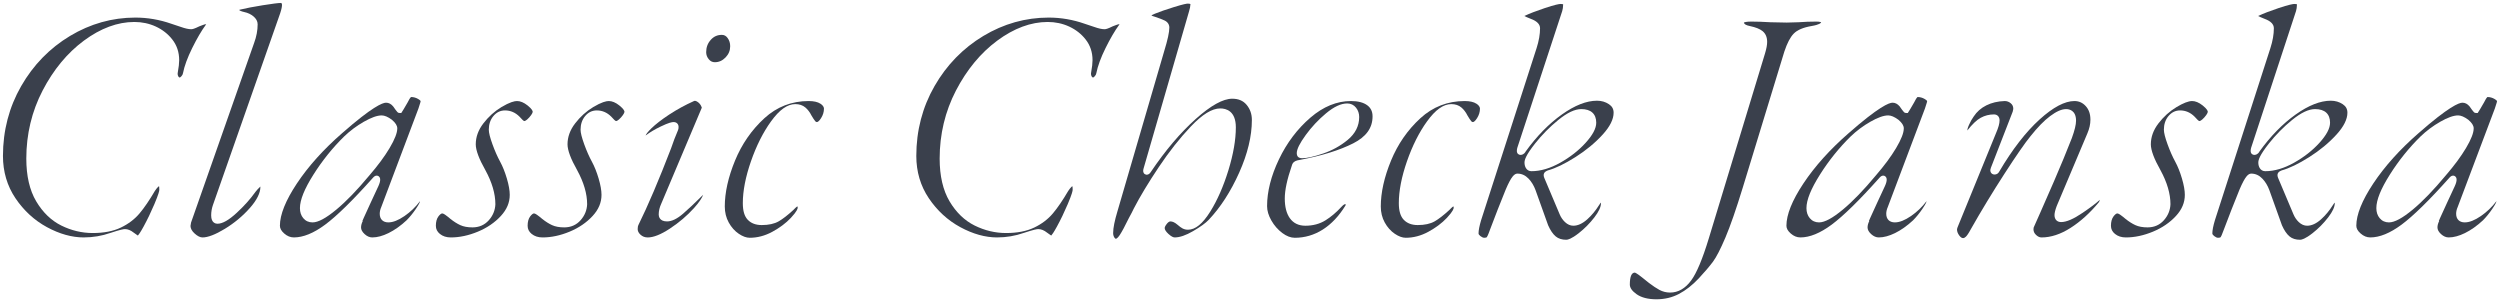 <?xml version="1.0" encoding="UTF-8"?><svg id="_イヤー_2" xmlns="http://www.w3.org/2000/svg" viewBox="0 0 676.699 81.81"><defs><style>.cls-1{fill:#3a404c;}</style></defs><g id="design"><g><path class="cls-1" d="M22.68,64.27c-3.21,0-6.564-.937-9.968-2.783-3.409-1.848-6.281-4.486-8.538-7.843-2.239-3.329-3.374-7.176-3.374-11.434,0-6.848,1.66-13.209,4.934-18.906,3.274-5.702,7.722-10.269,13.219-13.573,5.486-3.298,11.435-4.971,17.678-4.971,3.312,0,6.584,.561,9.725,1.665,.626,.188,1.471,.472,2.565,.854,1.202,.425,2.129,.631,2.83,.631,.313,0,.82-.093,2.197-.78,.195-.066,.508-.187,.935-.356,.439-.177,.693-.214,.828-.214,.036,0,.066,.002,.092,.004-.009,.052-.023,.066-.029,.072l-.043,.043-.035,.05c-1.159,1.586-2.395,3.699-3.672,6.281-1.285,2.604-2.126,4.896-2.498,6.817-.044,.295-.187,.56-.432,.823-.277,.302-.413,.33-.415,.331-.089-.001-.24-.001-.416-.313-.175-.312-.22-.662-.138-1.07,.254-1.399,.376-2.477,.376-3.308,0-2.154-.634-4.048-1.884-5.627-1.148-1.469-2.64-2.637-4.43-3.469-1.781-.826-3.741-1.244-5.827-1.244-4.533,0-9.13,1.703-13.661,5.062-4.486,3.327-8.244,7.87-11.169,13.504-2.926,5.639-4.409,11.834-4.409,18.413,0,4.686,.9,8.577,2.677,11.568,1.783,3.003,4.075,5.212,6.813,6.564,2.708,1.339,5.567,2.018,8.499,2.018,2.987,0,5.541-.495,7.59-1.474,2.047-.976,3.757-2.272,5.083-3.853,1.28-1.522,2.669-3.559,4.128-6.05,.305-.454,.604-.837,.865-1.099,.09-.09,.184-.149,.289-.184,.027,.17,.056,.466,.056,.968,0,.222-.13,1.042-1.332,3.873-.915,2.153-1.902,4.203-2.936,6.093-.876,1.602-1.328,2.193-1.528,2.409-.076-.041-.188-.111-.341-.229-.453-.348-.673-.496-.807-.573-.785-.626-1.571-.943-2.337-.943-.394,0-1.197,.117-3.943,1.031-2.315,.81-4.739,1.219-7.217,1.219Z"/><path class="cls-1" d="M54.81,64.27c-.632,0-1.346-.354-2.119-1.054-.739-.668-1.109-1.337-1.13-2.045l.156-.94L68.794,11.604c.626-1.69,.945-3.389,.945-5.035,0-.783-.384-1.504-1.14-2.142-.671-.563-1.499-.954-2.462-1.16-.915-.208-1.243-.407-1.346-.489,.003-.059,.009-.103,.015-.136,1.696-.414,3.805-.821,6.329-1.223,2.591-.411,4.244-.62,4.913-.62,.041,0,.087,0,.166,.09,.094,.108,.114,.311,.114,.46,0,.353-.087,1.031-.499,2.268l-18.176,51.828c-.328,.917-.495,1.886-.495,2.874,0,2.079,1.302,2.24,1.7,2.24,1.363,0,3.071-.968,5.223-2.958,2.011-1.856,3.713-3.761,5.06-5.659,.365-.47,.775-.923,1.198-1.318,.05-.046,.096-.087,.139-.124,0,.026,.001,.053,.001,.08,0,1.65-.947,3.562-2.815,5.681-1.945,2.207-4.245,4.123-6.835,5.695-2.53,1.535-4.556,2.313-6.02,2.313Z"/><path class="cls-1" d="M100.799,64.27c-.758,0-1.448-.299-2.112-.912-.645-.597-.958-1.185-.958-1.798,0-.53,.153-1.106,.456-1.713l-.08-.042c.059-.145,.157-.38,.323-.76,.504-1.158,1.136-2.544,1.88-4.118,.751-1.592,1.456-3.111,2.118-4.553,.367-.809,.519-1.408,.476-1.89-.062-.655-.514-.947-.933-.947-.453,0-.789,.319-1.057,.631-5.394,6.045-9.743,10.308-12.919,12.659-3.084,2.284-5.922,3.442-8.435,3.442-.949,0-1.807-.348-2.622-1.062-.786-.688-1.168-1.374-1.168-2.098,0-3.005,1.545-6.854,4.592-11.438,3.097-4.658,7.213-9.237,12.234-13.608,8.185-7.19,10.966-8.264,11.895-8.264,.722,0,1.347,.321,1.912,.98,1.144,1.625,1.29,1.81,1.777,1.81h.443l.686-1.097c.882-1.499,1.339-2.277,1.549-2.729,.263-.435,.419-.499,.421-.499,.663,.005,1.297,.176,1.899,.526,.615,.36,.683,.578,.684,.58-.003,.044-.04,.411-.586,1.976l-10.074,26.711c-.267,.598-.411,1.222-.411,1.812,0,1.459,.871,2.329,2.33,2.329,1.257,0,2.686-.561,4.367-1.714,1.592-1.092,3.001-2.438,4.189-4.001l.003-.005c0,.02,.001,.039,.001,.061-.004,.038-.064,.478-1.121,2.023-.81,1.184-1.655,2.221-2.516,3.081-1.593,1.479-3.239,2.646-4.871,3.447-1.592,.781-3.062,1.178-4.373,1.178Zm2.521-33.029c-1.233,0-2.82,.564-4.853,1.726-1.935,1.104-3.729,2.446-5.332,3.988-3.098,3.036-5.877,6.491-8.268,10.273-2.475,3.915-3.678,6.896-3.678,9.112,0,1.092,.306,2.007,.908,2.721,.634,.755,1.476,1.139,2.501,1.139,1.528,0,3.638-1.135,6.451-3.47,2.669-2.213,5.672-5.322,8.925-9.239,2.288-2.648,4.133-5.14,5.472-7.392,1.408-2.368,2.093-4.121,2.093-5.359,0-.731-.475-1.49-1.452-2.319-1.096-.806-1.986-1.18-2.768-1.18Z"/><path class="cls-1" d="M122.039,64.27c-1.202,0-2.171-.311-2.963-.948-.738-.595-1.098-1.318-1.098-2.211,0-1.074,.233-1.926,.693-2.532,.391-.514,.765-.809,1.027-.809,.067,0,.326,.028,.844,.394,.479,.34,.958,.717,1.421,1.12,.909,.718,1.78,1.266,2.62,1.653,.883,.407,1.995,.613,3.305,.613,1.792,0,3.279-.65,4.423-1.933,1.11-1.244,1.709-2.699,1.776-4.324,.001-2.854-.91-5.951-2.707-9.237-1.729-3.053-2.603-5.403-2.603-6.996,0-1.97,.687-3.865,2.04-5.634,1.403-1.832,3.055-3.324,4.907-4.435,2.259-1.356,3.544-1.642,4.224-1.642,.89,0,1.844,.396,2.835,1.178,1.304,1.031,1.405,1.571,1.405,1.712,0,.118-.066,.578-.922,1.538-.844,.944-1.264,.992-1.339,.992-.089,0-.283-.098-.538-.374-.4-.429-.66-.703-.781-.827-1.118-1.115-2.429-1.679-3.9-1.679-1.267,0-2.338,.522-3.184,1.553-.807,.982-1.216,2.213-1.216,3.657,0,.822,.324,2.118,.992,3.963,.64,1.768,1.338,3.349,2.075,4.7,.688,1.265,1.303,2.802,1.824,4.568,.517,1.75,.778,3.233,.778,4.408,0,2.09-.785,3.959-2.399,5.714-1.654,1.796-3.755,3.229-6.242,4.258-2.498,1.034-4.954,1.559-7.299,1.559Z"/><path class="cls-1" d="M146.878,64.27c-1.202,0-2.171-.311-2.963-.948-.738-.595-1.098-1.318-1.098-2.211,0-1.074,.233-1.926,.693-2.532,.391-.514,.765-.809,1.027-.809,.067,0,.326,.028,.844,.394,.479,.34,.958,.717,1.421,1.12,.909,.718,1.78,1.266,2.62,1.653,.883,.407,1.995,.613,3.305,.613,1.792,0,3.279-.65,4.423-1.933,1.11-1.244,1.709-2.699,1.776-4.324,.001-2.854-.91-5.951-2.707-9.237-1.729-3.053-2.603-5.403-2.603-6.996,0-1.97,.687-3.865,2.04-5.634,1.403-1.832,3.055-3.324,4.907-4.435,2.259-1.356,3.544-1.642,4.224-1.642,.89,0,1.844,.396,2.835,1.178,1.304,1.031,1.405,1.571,1.405,1.712,0,.118-.066,.578-.922,1.538-.844,.944-1.264,.992-1.339,.992-.089,0-.283-.098-.538-.374-.4-.429-.66-.703-.781-.827-1.118-1.115-2.429-1.679-3.9-1.679-1.267,0-2.338,.522-3.184,1.553-.807,.982-1.216,2.213-1.216,3.657,0,.822,.324,2.118,.992,3.963,.64,1.768,1.338,3.349,2.075,4.7,.688,1.265,1.303,2.802,1.824,4.568,.517,1.75,.778,3.233,.778,4.408,0,2.09-.785,3.959-2.399,5.714-1.654,1.796-3.755,3.229-6.242,4.258-2.498,1.034-4.954,1.559-7.299,1.559Z"/><path class="cls-1" d="M175.316,64.27c-.761,0-1.394-.24-1.935-.735-.521-.476-.775-.974-.775-1.524,0-.588,.102-.913,.186-1.082,2.584-5.229,5.561-12.215,8.852-20.771,.543-1.626,1.171-3.271,1.879-4.922,.099-.2,.154-.492,.154-.855,0-.802-.538-1.34-1.34-1.34-.461,0-1.275,.137-3.497,1.204-1.604,.771-2.952,1.572-4.009,2.38l-.01,.007c-.015,.003-.036,.005-.064,.007,.137-.3,.511-.877,1.523-1.865,1.185-1.155,2.825-2.426,4.876-3.773,2.056-1.352,4.29-2.573,6.639-3.63,.12-.06,.206-.08,.301-.08,.156,0,.341,.061,.548,.179,.448,.261,.795,.607,1.056,1.059,.267,.463,.255,.64,.255,.642l-10.965,25.96c-.455,.977-.692,1.968-.692,2.922,0,.441,.161,1.88,2.24,1.88,1.288,0,2.71-.682,4.345-2.083,1.356-1.162,3.188-2.887,5.45-5.134-.303,.803-1.001,1.957-2.469,3.587-1.867,2.07-4.071,3.948-6.552,5.582-2.407,1.584-4.424,2.388-5.995,2.388Zm18.181-47.43c-.667,0-1.187-.252-1.635-.791-.481-.578-.716-1.205-.716-1.919,0-1.31,.405-2.402,1.238-3.338,.808-.91,1.79-1.353,3.002-1.353,.643,0,1.139,.268,1.56,.843,.471,.646,.7,1.375,.7,2.228,0,1.176-.412,2.172-1.259,3.043-.84,.866-1.785,1.287-2.891,1.287Z"/><path class="cls-1" d="M202.947,64.36c-.913,0-1.913-.363-2.972-1.079-1.091-.735-2.006-1.763-2.719-3.054-.71-1.282-1.07-2.741-1.07-4.338,0-3.775,.934-7.958,2.775-12.43,1.837-4.462,4.511-8.317,7.945-11.46,3.37-3.086,7.397-4.65,11.97-4.65,1.394,0,2.473,.244,3.206,.725,.944,.62,.944,1.174,.944,1.355,0,.875-.255,1.708-.779,2.546-.617,.987-1.014,1.064-1.121,1.064-.126,0-.28-.03-.465-.252-.272-.326-.61-.835-1.004-1.511-.443-.889-1.011-1.641-1.661-2.189-.716-.603-1.631-.908-2.72-.908-2.152,0-4.308,1.536-6.589,4.697-2.137,2.96-3.959,6.587-5.417,10.78-1.463,4.204-2.204,8.017-2.204,11.332,0,2.097,.441,3.574,1.349,4.516,.901,.938,2.17,1.415,3.771,1.415,1.873,0,3.415-.338,4.583-1.006,1.095-.625,2.431-1.66,3.97-3.075l.518-.519c.293-.291,.432-.371,.467-.39,.044-.021,.098-.036,.162-.044,.016,.07,.031,.186,.031,.363,0,.179-.134,.905-1.854,2.737-1.316,1.401-3.005,2.667-5.019,3.76-1.975,1.07-4.026,1.613-6.098,1.613Z"/><path class="cls-1" d="M269.905,64.27c-3.21,0-6.564-.937-9.968-2.783-3.409-1.848-6.281-4.486-8.538-7.843-2.239-3.329-3.374-7.176-3.374-11.434,0-6.848,1.66-13.209,4.934-18.906,3.274-5.702,7.722-10.269,13.219-13.573,5.486-3.298,11.435-4.971,17.678-4.971,3.312,0,6.584,.561,9.725,1.665,.626,.188,1.471,.472,2.565,.854,1.202,.425,2.129,.631,2.83,.631,.313,0,.82-.093,2.197-.78,.195-.066,.508-.187,.935-.356,.439-.177,.693-.214,.828-.214,.036,0,.066,.002,.092,.004-.009,.052-.023,.066-.029,.072l-.043,.043-.035,.05c-1.159,1.586-2.395,3.699-3.672,6.281-1.285,2.604-2.126,4.896-2.498,6.817-.044,.295-.187,.56-.432,.823-.277,.302-.413,.33-.415,.331-.089-.001-.24-.001-.416-.313-.175-.312-.22-.662-.138-1.07,.254-1.399,.376-2.477,.376-3.308,0-2.154-.634-4.048-1.884-5.627-1.148-1.469-2.64-2.637-4.43-3.469-1.781-.826-3.741-1.244-5.827-1.244-4.533,0-9.13,1.703-13.661,5.062-4.486,3.327-8.244,7.87-11.169,13.504-2.926,5.639-4.409,11.834-4.409,18.413,0,4.686,.9,8.577,2.677,11.568,1.783,3.003,4.075,5.212,6.813,6.564,2.708,1.339,5.567,2.018,8.499,2.018,2.987,0,5.541-.495,7.59-1.474,2.047-.976,3.757-2.272,5.083-3.853,1.28-1.522,2.669-3.559,4.128-6.05,.305-.454,.604-.837,.865-1.099,.09-.09,.184-.149,.289-.184,.027,.17,.056,.466,.056,.968,0,.222-.13,1.042-1.332,3.873-.915,2.153-1.902,4.203-2.936,6.093-.876,1.602-1.328,2.193-1.528,2.409-.076-.041-.188-.111-.341-.229-.453-.348-.673-.496-.807-.573-.785-.626-1.571-.943-2.337-.943-.394,0-1.197,.117-3.943,1.031-2.315,.81-4.739,1.219-7.217,1.219Z"/><path class="cls-1" d="M302.035,64.63c-.124,0-.259-.116-.401-.344-.222-.354-.329-.745-.329-1.196,0-.724,.101-1.578,.299-2.538,.202-.987,.484-2.085,.838-3.263l12.691-43.475c.929-3.035,1.382-5.114,1.382-6.345,0-.849-.466-1.537-1.312-1.938-.604-.285-1.466-.615-2.565-.981-.527-.146-.819-.271-.978-.354,.069-.062,.295-.229,.932-.483,1.282-.525,3.002-1.123,5.115-1.779,2.682-.83,3.512-.954,3.768-.954,.604,0,.755,.123,.756,.125-.025,.605-.163,1.338-.435,2.152l-12.25,42.33c-.107,.378-.199,.857,.041,1.252,.138,.226,.356,.379,.616,.431l.078,.016,.12,.004c.439,0,.823-.269,1.14-.799,3.881-5.759,7.97-10.584,12.132-14.304,4.06-3.627,7.377-5.467,9.862-5.467,1.687,0,2.957,.539,3.887,1.648,.965,1.152,1.434,2.501,1.434,4.121,0,4.366-1.158,9.162-3.44,14.253-2.293,5.114-5.059,9.399-8.222,12.738-.845,.901-2.281,1.942-4.274,3.097-1.937,1.123-3.604,1.692-4.954,1.692-.308,0-.854-.166-1.706-.957-.657-.607-1.004-1.151-1.004-1.573,0-.163,.076-.531,.586-1.16,.24-.297,.599-.649,.954-.649,.58,0,1.222,.299,1.909,.888,.521,.456,.965,.783,1.352,.995,.447,.244,.954,.367,1.509,.367,1.995,0,3.969-1.609,6.034-4.922,1.916-3.071,3.565-6.829,4.901-11.168,1.337-4.35,2.015-8.259,2.015-11.62,0-4.455-2.644-5.12-4.22-5.12-2.23,0-4.834,1.598-7.96,4.884-2.958,3.109-5.878,6.81-8.68,10.996-2.802,4.188-5.072,7.954-6.75,11.192-.312,.68-.757,1.539-1.34,2.589-1.076,2.209-1.905,3.753-2.486,4.626-.645,.965-1.005,.993-1.044,.993Z"/><path class="cls-1" d="M350.454,64.36c-1.077,0-2.203-.432-3.348-1.282-1.195-.889-2.197-2.032-2.977-3.399-.768-1.341-1.156-2.646-1.156-3.879,0-3.941,1.079-8.201,3.207-12.66,2.131-4.467,5.001-8.27,8.53-11.304,3.464-2.977,7.148-4.486,10.953-4.486,1.914,0,3.404,.386,4.428,1.147,.964,.717,1.433,1.699,1.433,3.003,0,3.123-1.712,5.509-5.232,7.297-3.686,1.872-8.594,3.389-14.587,4.508-.118,.011-.272,.042-.541,.107-.357,.091-.656,.232-.896,.424-.29,.233-.488,.561-.591,.971-1.281,3.713-1.913,6.653-1.913,8.923,0,2.26,.458,4.051,1.362,5.323,.964,1.358,2.38,2.047,4.207,2.047,2.063,0,3.901-.495,5.464-1.471,1.493-.934,2.941-2.161,4.307-3.648,.615-.678,.944-.73,1.03-.73,.043,0,.075,.003,.098,.006-.001,.019,.002,.051,.002,.094,0,.202-.042,.271-.047,.277-1.742,2.847-3.807,5.03-6.151,6.517-2.32,1.471-4.871,2.217-7.582,2.217Zm14.22-36.36c-1.708,0-3.598,.885-5.777,2.705-2.05,1.714-3.881,3.669-5.443,5.813-1.671,2.294-2.448,3.873-2.448,4.971,0,.753,.396,1.057,.631,1.17,.218,.111,.491,.171,.799,.171,1.299,0,3.148-.411,5.655-1.258,2.484-.838,4.734-2.081,6.689-3.695,2.073-1.712,3.125-3.797,3.125-6.197,0-.959-.284-1.807-.846-2.52-.6-.76-1.424-1.16-2.385-1.16Z"/><path class="cls-1" d="M380.514,64.36c-.913,0-1.913-.363-2.972-1.079-1.091-.735-2.006-1.763-2.719-3.054-.71-1.282-1.07-2.741-1.07-4.338,0-3.775,.934-7.958,2.775-12.43,1.837-4.462,4.511-8.317,7.945-11.46,3.37-3.086,7.397-4.65,11.97-4.65,1.394,0,2.473,.244,3.206,.725,.944,.62,.944,1.174,.944,1.355,0,.875-.255,1.708-.779,2.546-.617,.987-1.014,1.064-1.121,1.064-.126,0-.28-.03-.465-.252-.272-.326-.61-.835-1.004-1.511-.443-.889-1.011-1.641-1.661-2.189-.716-.603-1.631-.908-2.72-.908-2.152,0-4.308,1.536-6.589,4.697-2.137,2.96-3.959,6.587-5.417,10.78-1.463,4.204-2.204,8.017-2.204,11.332,0,2.097,.441,3.574,1.349,4.516,.901,.938,2.17,1.415,3.771,1.415,1.873,0,3.415-.338,4.583-1.006,1.095-.625,2.431-1.66,3.97-3.075l.518-.519c.293-.291,.432-.371,.467-.39,.044-.021,.098-.036,.162-.044,.016,.07,.031,.186,.031,.363,0,.179-.134,.905-1.854,2.737-1.316,1.401-3.005,2.667-5.019,3.76-1.975,1.07-4.026,1.613-6.098,1.613Z"/><path class="cls-1" d="M423.982,64.9c-1.199,0-2.137-.293-2.865-.896-.769-.637-1.466-1.658-2.072-3.036l-3.399-9.487c-.459-1.245-1.092-2.293-1.886-3.119-.873-.91-1.885-1.371-3.007-1.371-.825,0-1.643,.713-3.165,4.264-.614,1.475-1.344,3.297-2.171,5.426-.842,2.164-1.532,3.967-2.073,5.409-.536,1.534-.801,1.984-.89,2.107-.054,.074-.271,.164-.701,.164-.295,0-.645-.155-1.04-.462-.331-.259-.5-.501-.5-.719,0-.821,.231-2.017,.687-3.553l15.025-46.602c.622-1.933,.938-3.742,.938-5.376,0-1.086-.843-1.944-2.505-2.552-1.002-.384-1.501-.629-1.743-.768l.027-.016c1.333-.637,3.18-1.351,5.475-2.116,2.805-.933,3.906-1.129,4.337-1.129,.518,0,.661,.108,.662,.109-.022,.741-.1,1.353-.251,1.808l-12.151,36.993c-.086,.256-.13,.554-.13,.881,0,.702,.492,1.069,.979,1.069,.344,0,.976-.121,1.404-.92,2.985-4.148,6.288-7.522,9.814-10.027,3.476-2.47,6.666-3.723,9.481-3.723,1.231,0,2.293,.31,3.246,.945,.863,.575,1.265,1.308,1.265,2.305,0,1.766-.99,3.75-2.942,5.896-2.043,2.247-4.531,4.306-7.396,6.118-2.862,1.811-5.364,3.021-7.437,3.595-.427,.166-.845,.375-1.043,.775-.225,.45-.071,.949,.064,1.285l4.146,9.821c.339,.815,.826,1.529,1.448,2.116,.69,.652,1.451,.982,2.259,.982,1.219,0,2.489-.583,3.774-1.734,1.189-1.065,2.268-2.364,3.204-3.861,.244-.391,.401-.575,.483-.658,.014,.052,.019,.099,.019,.144,0,1.015-.596,2.305-1.771,3.833-1.245,1.621-2.681,3.071-4.268,4.312-1.966,1.536-2.932,1.766-3.333,1.766Zm4.051-35.37c-1.766,0-3.815,.972-6.267,2.97-2.314,1.889-4.414,4.02-6.241,6.334-2.546,3.224-2.872,4.46-2.872,5.176,0,.565,.129,1.067,.383,1.491,.325,.541,.856,.839,1.497,.839,2.469,0,5.1-.776,7.817-2.308,2.67-1.503,4.962-3.298,6.814-5.334,1.956-2.152,2.907-3.948,2.907-5.488,0-2.373-1.435-3.68-4.039-3.68Z"/><path class="cls-1" d="M448.371,81.01c-2.28,0-4.093-.465-5.388-1.383-1.209-.857-1.822-1.728-1.822-2.587,0-2.157,.458-3.251,1.36-3.251,.022,.006,.475,.104,2.016,1.353l1.804,1.443c1.064,.812,2.009,1.44,2.82,1.879,.897,.481,1.873,.726,2.9,.726,2.178,0,4.09-1.093,5.684-3.249,1.507-2.042,3.078-5.787,4.802-11.447l15.21-50.041c.387-1.287,.574-2.305,.574-3.112,0-1.268-.418-2.248-1.241-2.916-.738-.597-1.865-1.047-3.444-1.377-1.01-.201-1.548-.516-1.608-.937,.137-.08,.605-.271,1.984-.271,1.524,0,3.265,.061,5.17,.179l4.443,.091,3.188-.09c1.579-.12,3.193-.18,4.838-.18,1.072,0,1.286,.217,1.288,.22-.018,.133-.479,.63-2.59,.981-2.295,.393-3.882,1.072-4.854,2.078-.933,.965-1.759,2.551-2.523,4.848l-11.256,36.83c-1.782,5.821-3.362,10.367-4.696,13.511-1.317,3.102-2.452,5.303-3.372,6.541-.936,1.257-2.219,2.764-3.813,4.477-1.728,1.843-3.549,3.271-5.41,4.246-1.823,.954-3.863,1.438-6.063,1.438Z"/><path class="cls-1" d="M508.581,64.27c-.758,0-1.448-.299-2.112-.912-.645-.597-.958-1.185-.958-1.798,0-.53,.153-1.106,.456-1.713l-.08-.042c.059-.145,.157-.38,.323-.76,.504-1.158,1.136-2.544,1.88-4.118,.751-1.592,1.456-3.111,2.118-4.553,.368-.809,.519-1.408,.476-1.89-.062-.655-.514-.947-.933-.947-.453,0-.789,.319-1.057,.631-5.394,6.045-9.743,10.308-12.919,12.659-3.084,2.284-5.922,3.442-8.435,3.442-.949,0-1.807-.348-2.622-1.062-.786-.688-1.168-1.374-1.168-2.098,0-3.005,1.545-6.854,4.592-11.438,3.097-4.658,7.213-9.237,12.234-13.608,8.185-7.19,10.966-8.264,11.895-8.264,.722,0,1.347,.321,1.912,.98,1.144,1.625,1.29,1.81,1.777,1.81h.443l.686-1.097c.882-1.499,1.339-2.277,1.549-2.729,.263-.435,.419-.499,.421-.499,.663,.005,1.297,.176,1.899,.526,.615,.36,.683,.578,.684,.58-.003,.044-.04,.41-.586,1.976l-10.074,26.711c-.267,.598-.411,1.222-.411,1.812,0,1.459,.871,2.329,2.33,2.329,1.257,0,2.686-.561,4.367-1.714,1.592-1.092,3.001-2.438,4.189-4.001l.003-.005c0,.02,.001,.039,.001,.061-.004,.038-.064,.478-1.121,2.023-.81,1.184-1.655,2.221-2.516,3.081-1.593,1.479-3.239,2.646-4.871,3.447-1.592,.781-3.062,1.178-4.373,1.178Zm2.521-33.029c-1.233,0-2.82,.564-4.853,1.726-1.935,1.104-3.729,2.446-5.332,3.988-3.098,3.036-5.877,6.491-8.268,10.273-2.475,3.915-3.678,6.896-3.678,9.112,0,1.092,.306,2.007,.908,2.721,.634,.755,1.476,1.139,2.501,1.139,1.528,0,3.638-1.135,6.451-3.47,2.669-2.213,5.672-5.322,8.925-9.239,2.288-2.648,4.133-5.14,5.472-7.392,1.408-2.368,2.093-4.122,2.093-5.359,0-.731-.475-1.49-1.452-2.319-1.096-.806-1.986-1.18-2.768-1.18Z"/><path class="cls-1" d="M531.353,64.45c-.329,0-.673-.239-1.021-.711-.409-.553-.608-1.089-.608-1.64,0-.006,.002-.149,.138-.554l10.422-25.514c.644-1.479,.96-2.614,.96-3.452,0-.979-.597-1.61-1.52-1.61-1.27,0-2.474,.306-3.578,.908-1.079,.588-2.271,1.718-3.644,3.452,.007-.227,.088-.696,.48-1.566,.396-.876,.822-1.631,1.268-2.243,.84-1.285,1.976-2.282,3.401-2.995,1.447-.724,3.122-1.119,4.977-1.176,.625,0,1.176,.202,1.659,.617,.455,.39,.666,.854,.666,1.463,0,.018-.005,.191-.156,.796l-5.909,15.205-.145,.55v.1c0,.683,.477,1.159,1.16,1.159,.541,0,.998-.291,1.255-.799,3.517-5.977,7.205-10.743,10.938-14.123,3.641-3.296,6.806-4.968,9.407-4.968,1.217,0,2.217,.445,3.056,1.361,.858,.936,1.275,2.142,1.275,3.688,0,1.2-.281,2.456-.835,3.732l-8.283,19.626c-.409,1.094-.603,1.893-.603,2.472,0,1.16,.686,1.88,1.79,1.88,1.438,0,3.352-.825,5.85-2.522,2.135-1.45,3.658-2.601,4.635-3.504-.065,.248-.138,.459-.261,.645-2.347,2.855-4.948,5.222-7.685,6.969-2.676,1.707-5.316,2.573-7.849,2.573-.511,0-.993-.223-1.475-.68-.469-.445-.696-.933-.696-1.49,0-.397,.066-.572,.096-.629l1.816-4.086c.588-1.296,1.782-4.022,3.647-8.332,1.824-4.216,3.447-8.146,4.826-11.682,.766-2.106,1.135-3.639,1.135-4.701,0-2.834-1.882-3.14-2.69-3.14-1.209,0-2.632,.626-4.35,1.915-1.607,1.204-3.383,3.023-5.276,5.406-1.443,1.745-3.823,5.177-7.065,10.188-3.236,5.005-6.303,10.06-9.114,15.025-.631,1.191-1.06,1.738-1.312,1.99-.265,.265-.521,.395-.782,.395Z"/><path class="cls-1" d="M575.451,64.27c-1.201,0-2.171-.311-2.963-.948-.738-.595-1.097-1.317-1.097-2.211,0-1.074,.233-1.927,.692-2.532,.391-.514,.766-.809,1.027-.809,.086,0,.341,.038,.845,.394,.48,.341,.959,.718,1.42,1.119,.912,.721,1.784,1.269,2.621,1.654,.882,.407,1.993,.613,3.305,.613,1.792,0,3.279-.65,4.423-1.933,1.11-1.245,1.708-2.7,1.775-4.324,.001-2.854-.91-5.951-2.706-9.237-1.729-3.053-2.603-5.403-2.603-6.996,0-1.97,.687-3.865,2.04-5.634,1.403-1.831,3.054-3.323,4.906-4.436,1.814-1.089,3.235-1.641,4.224-1.641,.89,0,1.844,.396,2.835,1.178,1.304,1.03,1.405,1.571,1.405,1.712,0,.118-.066,.58-.922,1.537-.844,.945-1.263,.993-1.338,.993-.093,0-.283-.099-.538-.374-.402-.431-.662-.705-.784-.829-1.115-1.113-2.426-1.677-3.898-1.677-1.266,0-2.337,.522-3.183,1.553-.808,.983-1.217,2.214-1.217,3.657,0,.82,.324,2.116,.993,3.963,.641,1.771,1.339,3.353,2.074,4.7,.689,1.264,1.304,2.8,1.825,4.568,.516,1.748,.777,3.23,.777,4.408,0,2.091-.784,3.96-2.398,5.714-1.654,1.796-3.755,3.229-6.242,4.258-2.499,1.034-4.955,1.559-7.3,1.559Z"/><path class="cls-1" d="M622.61,64.9c-1.199,0-2.137-.293-2.865-.896-.771-.639-1.468-1.66-2.072-3.036l-3.399-9.487c-.46-1.246-1.093-2.292-1.886-3.119-.873-.91-1.885-1.371-3.008-1.371-.825,0-1.643,.713-3.165,4.264-.601,1.439-1.329,3.263-2.171,5.426-.842,2.164-1.531,3.967-2.072,5.409-.539,1.538-.802,1.985-.89,2.107-.054,.074-.272,.164-.702,.164-.294,0-.644-.155-1.039-.462-.332-.259-.501-.501-.501-.719,0-.822,.231-2.018,.688-3.553l15.024-46.602c.623-1.932,.938-3.74,.938-5.376,0-1.086-.843-1.944-2.506-2.552-1.002-.384-1.5-.629-1.742-.768,.009-.007,.019-.012,.027-.016,1.333-.637,3.18-1.351,5.474-2.116,2.805-.933,3.906-1.129,4.337-1.129,.519,0,.662,.108,.663,.109-.022,.742-.1,1.353-.252,1.807l-12.15,36.994c-.086,.256-.13,.554-.13,.881,0,.702,.492,1.069,.979,1.069,.345,0,.977-.121,1.403-.92,2.987-4.148,6.289-7.522,9.815-10.027,3.476-2.47,6.666-3.723,9.481-3.723,1.23,0,2.292,.31,3.245,.945,.863,.575,1.265,1.308,1.265,2.305,0,1.766-.99,3.749-2.941,5.896-2.046,2.249-4.534,4.308-7.396,6.118s-5.364,3.02-7.436,3.595c-.428,.166-.849,.376-1.045,.78-.223,.445-.068,.944,.066,1.28l4.145,9.821c.341,.817,.828,1.531,1.448,2.116,.69,.652,1.451,.982,2.259,.982,1.219,0,2.489-.583,3.774-1.734,1.189-1.064,2.268-2.363,3.205-3.861,.242-.39,.399-.574,.483-.658,.013,.053,.018,.099,.018,.144,0,1.015-.596,2.305-1.77,3.833-1.245,1.621-2.681,3.071-4.268,4.312-1.967,1.536-2.933,1.766-3.333,1.766Zm4.05-35.37c-1.766,0-3.815,.972-6.266,2.97-2.314,1.888-4.414,4.019-6.242,6.334-2.546,3.226-2.872,4.461-2.872,5.176,0,.566,.13,1.068,.385,1.493,.322,.539,.854,.837,1.495,.837,2.47,0,5.101-.776,7.817-2.308,2.672-1.504,4.964-3.299,6.814-5.334,1.957-2.153,2.908-3.948,2.908-5.488,0-2.373-1.435-3.68-4.04-3.68Z"/><path class="cls-1" d="M662.839,64.27c-.758,0-1.448-.299-2.112-.912-.645-.597-.958-1.185-.958-1.798,0-.53,.153-1.106,.456-1.713l-.08-.042c.059-.145,.157-.38,.323-.76,.504-1.158,1.136-2.544,1.88-4.118,.751-1.592,1.456-3.111,2.118-4.553,.368-.809,.519-1.408,.476-1.89-.062-.655-.514-.947-.933-.947-.453,0-.789,.319-1.057,.631-5.394,6.045-9.743,10.308-12.919,12.659-3.084,2.284-5.922,3.442-8.435,3.442-.949,0-1.807-.348-2.622-1.062-.786-.688-1.168-1.374-1.168-2.098,0-3.005,1.545-6.854,4.592-11.438,3.097-4.658,7.213-9.237,12.234-13.608,8.185-7.19,10.966-8.264,11.895-8.264,.722,0,1.347,.321,1.912,.98,1.144,1.625,1.29,1.81,1.777,1.81h.443l.686-1.097c.882-1.499,1.339-2.277,1.549-2.729,.263-.435,.419-.499,.421-.499,.663,.005,1.297,.176,1.899,.526,.615,.36,.683,.578,.684,.58-.003,.044-.04,.41-.586,1.976l-10.074,26.711c-.267,.598-.411,1.222-.411,1.812,0,1.459,.871,2.329,2.33,2.329,1.257,0,2.686-.561,4.367-1.714,1.592-1.092,3.001-2.438,4.189-4.001l.003-.005c0,.02,.001,.039,.001,.061-.004,.038-.064,.478-1.121,2.023-.81,1.184-1.655,2.221-2.516,3.081-1.593,1.479-3.239,2.646-4.871,3.447-1.592,.781-3.062,1.178-4.373,1.178Zm2.521-33.029c-1.233,0-2.82,.564-4.853,1.726-1.935,1.104-3.729,2.446-5.332,3.988-3.098,3.036-5.877,6.491-8.268,10.273-2.475,3.915-3.678,6.896-3.678,9.112,0,1.092,.306,2.007,.908,2.721,.634,.755,1.476,1.139,2.501,1.139,1.528,0,3.638-1.135,6.451-3.47,2.669-2.213,5.672-5.322,8.925-9.239,2.288-2.648,4.133-5.14,5.472-7.392,1.408-2.368,2.093-4.122,2.093-5.359,0-.731-.475-1.49-1.452-2.319-1.096-.806-1.986-1.18-2.768-1.18Z"/></g></g></svg>